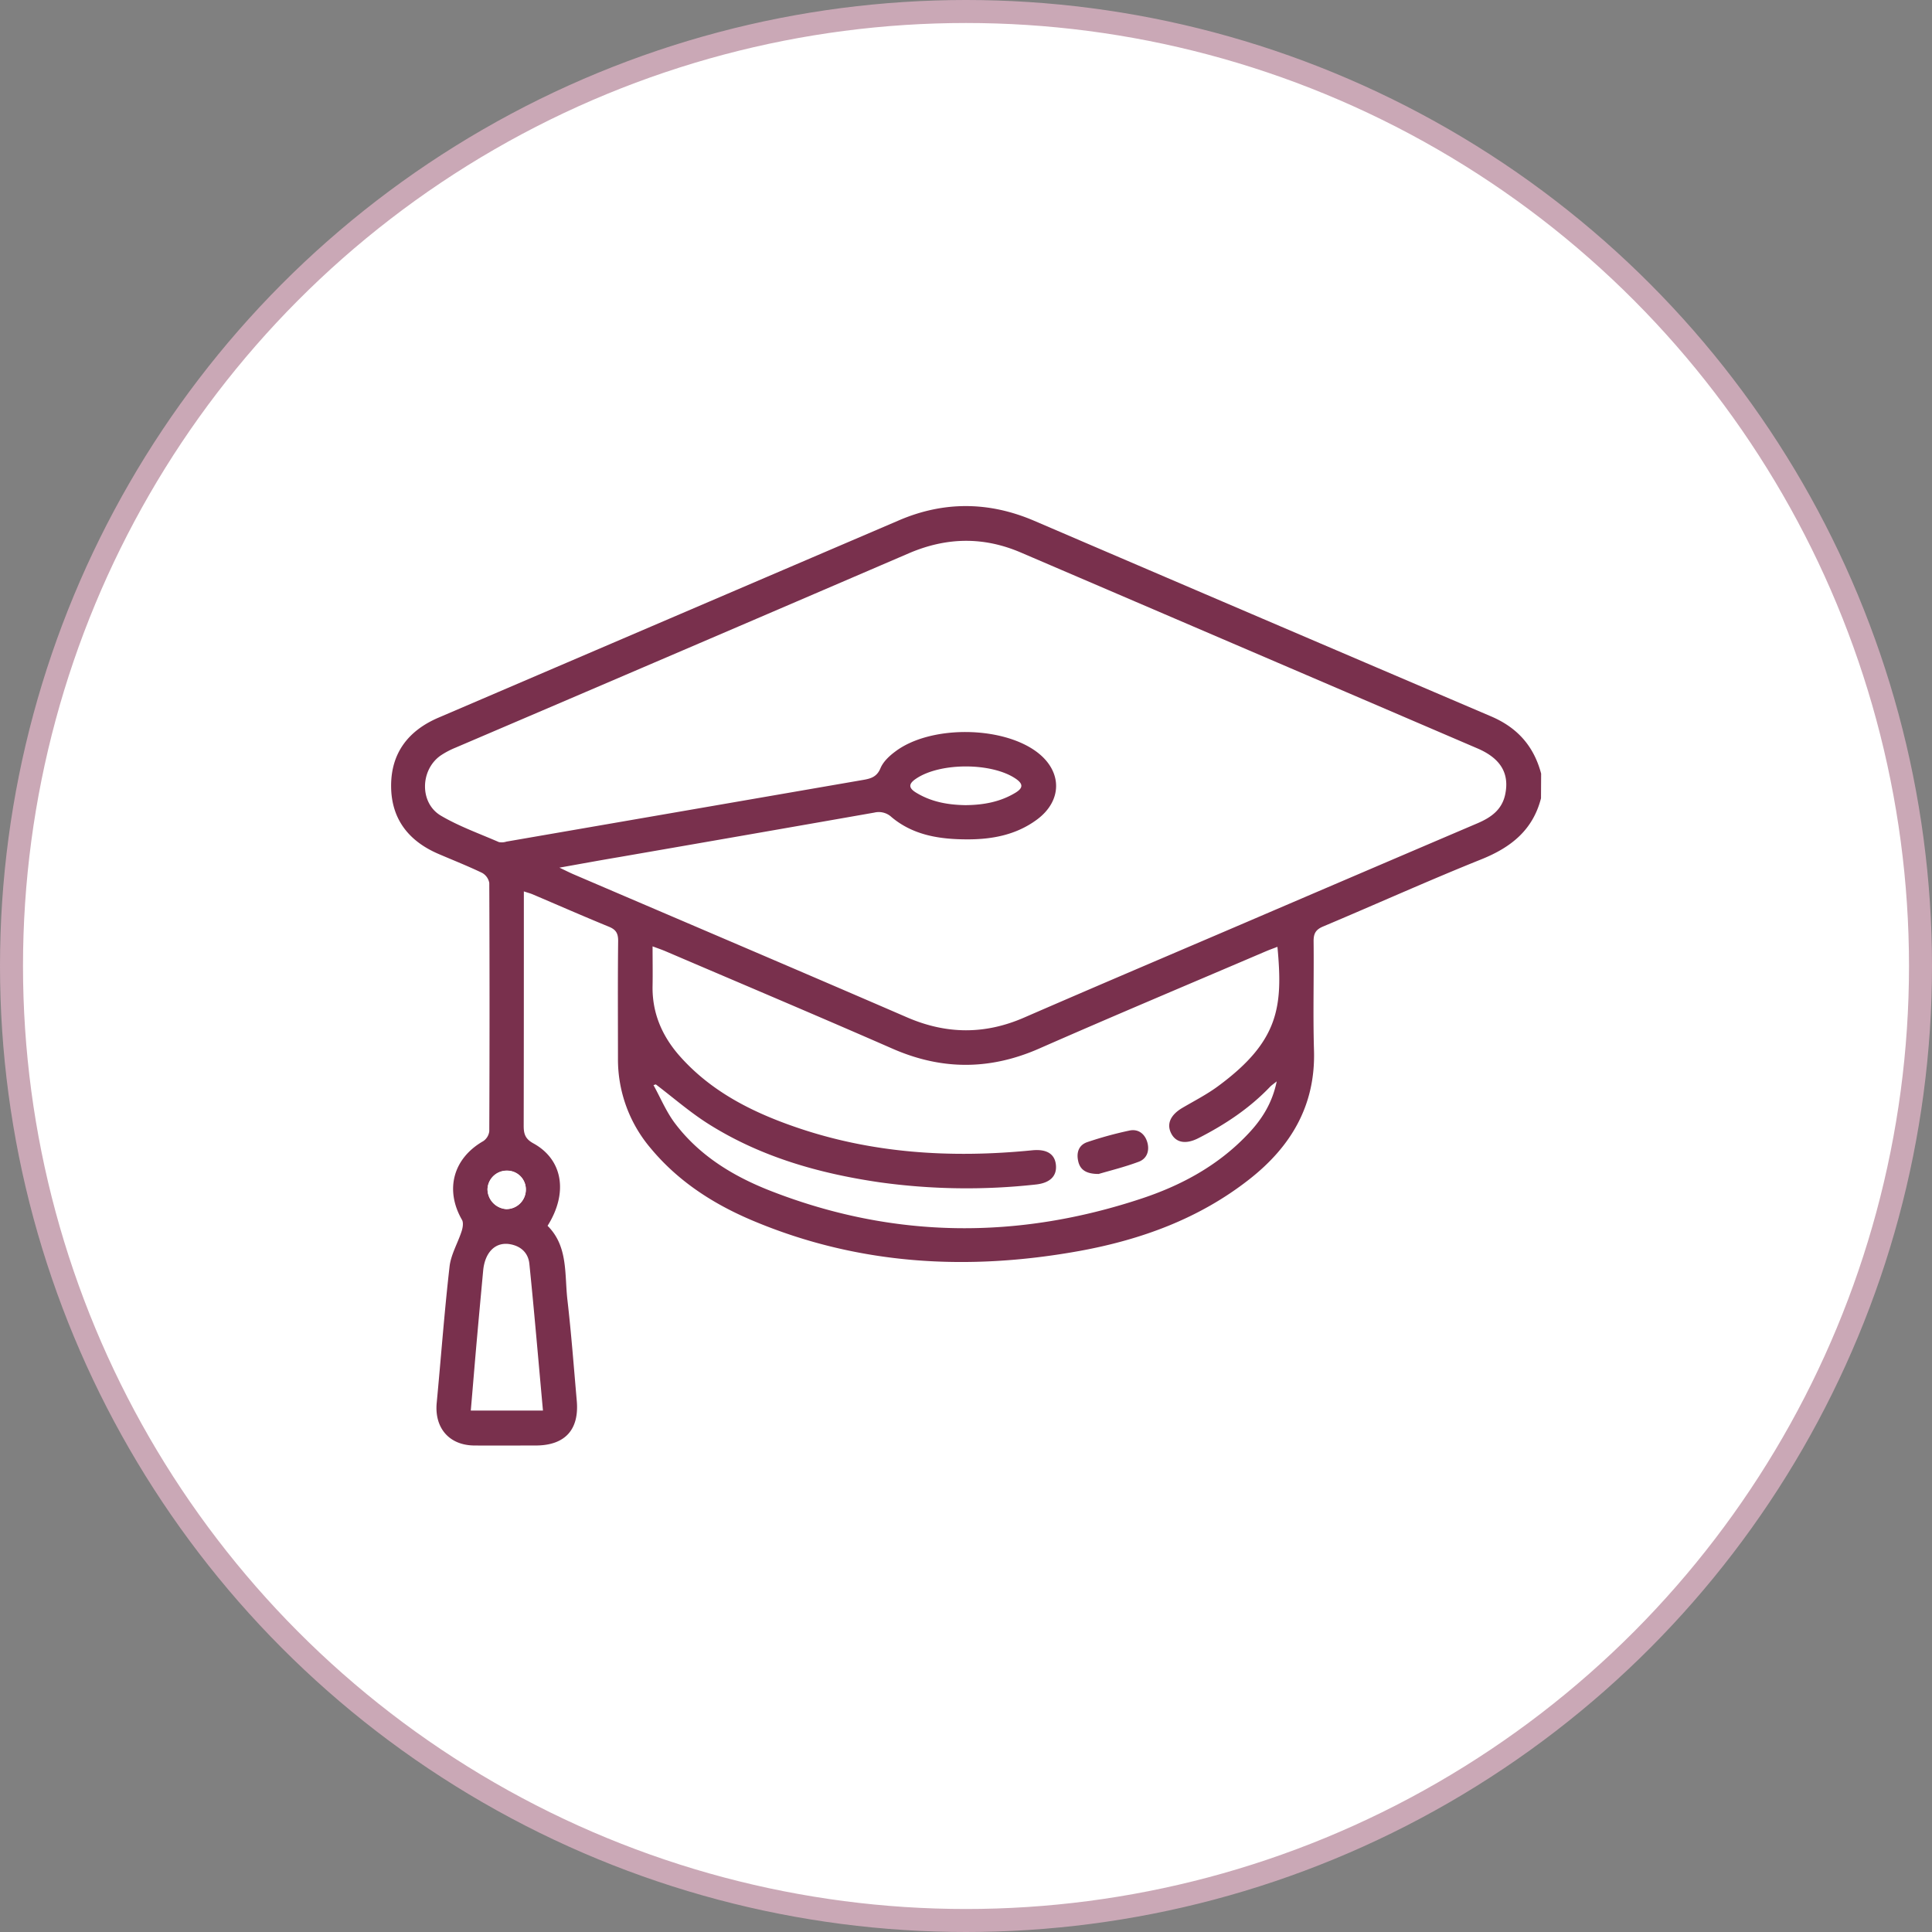 <?xml version="1.0" encoding="UTF-8"?>
<svg xmlns="http://www.w3.org/2000/svg" width="84" height="84" fill="none">
  <rect width="100%" height="100%" fill="#808080" stroke="none"/>
  <circle cx="42" cy="42" r="41.5" fill="#fff" stroke="#CAA8B6"></circle>
  <g clip-path="url(#clip0_1_84)">
    <path d="M67 34.708c-.355 1.388-1.312 2.14-2.601 2.657-2.307.926-4.575 1.951-6.867 2.915-.329.137-.422.31-.419.65.018 1.58-.03 3.16.017 4.737.072 2.392-1 4.188-2.816 5.61-2.176 1.708-4.702 2.625-7.388 3.114-4.841.875-9.592.614-14.175-1.31-1.711-.718-3.25-1.701-4.458-3.154a5.962 5.962 0 01-1.425-3.9c0-1.71-.012-3.42.008-5.125 0-.334-.105-.489-.405-.611-1.112-.456-2.214-.939-3.32-1.41-.1-.041-.207-.069-.375-.125v.525c0 3.224 0 6.447-.007 9.67 0 .356.072.569.42.76 1.279.701 1.524 2.148.618 3.585.903.895.733 2.11.865 3.237.168 1.454.277 2.916.405 4.375.11 1.257-.515 1.936-1.779 1.94-.895 0-1.791.007-2.686 0-1.085-.013-1.727-.765-1.625-1.853.188-1.976.333-3.957.559-5.928.06-.526.36-1.022.526-1.54.05-.152.084-.375.013-.492-.75-1.305-.385-2.671.927-3.421a.602.602 0 00.261-.431c.015-3.598.015-7.195 0-10.793a.624.624 0 00-.314-.44c-.614-.295-1.25-.546-1.874-.814-1.308-.555-2.075-1.518-2.08-2.958-.005-1.44.75-2.414 2.056-2.974a88656.73 88656.73 0 0120.032-8.584c1.954-.836 3.917-.815 5.874.024 6.617 2.84 13.236 5.673 19.856 8.5 1.156.492 1.866 1.3 2.183 2.491L67 34.708zm-42.677 3.016c.291.137.446.217.606.286 4.84 2.074 9.684 4.135 14.515 6.226 1.715.74 3.386.75 5.098 0 3.636-1.581 7.286-3.125 10.93-4.691 2.928-1.255 5.855-2.508 8.782-3.757.579-.25 1.052-.585 1.19-1.25.191-.914-.2-1.568-1.21-2a59481.79 59481.79 0 00-19.844-8.513c-1.635-.702-3.24-.67-4.875.031a9180.09 9180.09 0 01-19.712 8.452 3.62 3.62 0 00-.645.341c-.892.625-.923 2.063.01 2.614.792.467 1.675.78 2.524 1.15a.66.66 0 00.33-.022l15.52-2.684c.328-.057.583-.135.737-.5.116-.282.375-.53.632-.721 1.514-1.16 4.664-1.137 6.187.022 1.104.841 1.093 2.125-.035 2.942-.892.651-1.926.846-3 .844-1.187 0-2.347-.169-3.298-.966a.813.813 0 00-.75-.198c-3.7.65-7.399 1.294-11.097 1.935-.811.136-1.636.288-2.595.459zm4.19 9.424l-.1.031c.3.544.54 1.125.907 1.625 1.074 1.44 2.568 2.345 4.206 2.982 5.332 2.077 10.726 2.116 16.134.316 1.727-.575 3.313-1.438 4.586-2.782.598-.625 1.066-1.337 1.263-2.303-.145.117-.224.168-.287.233-.898.941-1.965 1.648-3.117 2.235-.545.279-.978.203-1.186-.211-.207-.414-.022-.806.494-1.109.516-.302 1.058-.58 1.54-.935 2.667-1.962 2.83-3.467 2.588-6.064-.17.066-.336.125-.5.194-3.287 1.406-6.583 2.79-9.855 4.228-2.139.941-4.232.947-6.374.01-3.275-1.434-6.569-2.824-9.854-4.23-.173-.075-.352-.135-.585-.222 0 .611.01 1.162 0 1.713-.024 1.165.4 2.16 1.152 3.025 1.338 1.527 3.08 2.425 4.956 3.082 3.374 1.187 6.863 1.398 10.4 1.047.625-.062.976.158 1.027.624.055.5-.26.802-.885.865a27.427 27.427 0 01-6.767-.096c-2.645-.385-5.185-1.105-7.465-2.546-.799-.506-1.52-1.137-2.277-1.712zm-4.906 14.18c-.197-2.152-.375-4.266-.591-6.38-.047-.456-.344-.757-.818-.848-.641-.125-1.115.328-1.191 1.146-.098 1.05-.194 2.1-.288 3.152-.085.966-.163 1.933-.25 2.93h3.138zm18.41-26.322c.75-.01 1.475-.14 2.134-.54.327-.2.349-.376.014-.607-1.039-.71-3.281-.715-4.332-.006-.318.212-.355.392-.01.605.675.415 1.416.541 2.194.549zM22.861 51.755a.814.814 0 00-.804-.853.836.836 0 00-.862.804.875.875 0 00.815.866.847.847 0 00.852-.824l-.001.007z" fill="#79304D"></path>
    <path d="M22.863 51.748a.847.847 0 01-.851.818.875.875 0 01-.815-.867.836.836 0 01.863-.803.814.814 0 01.803.852z" fill="#fff"></path>
    <path d="M47.766 51.042c-.514 0-.798-.162-.886-.549-.09-.386.024-.712.4-.838a16.362 16.362 0 011.824-.5c.386-.083.672.142.778.507.106.365-.011.716-.375.85-.609.228-1.24.383-1.741.53z" fill="#79304D"></path>
  </g>
  <defs>
    <clipPath id="clip0_1_84">
      <path fill="#fff" transform="translate(17 22)" d="M0 0h50v40.848H0z"></path>
    </clipPath>
  </defs>
</svg>
